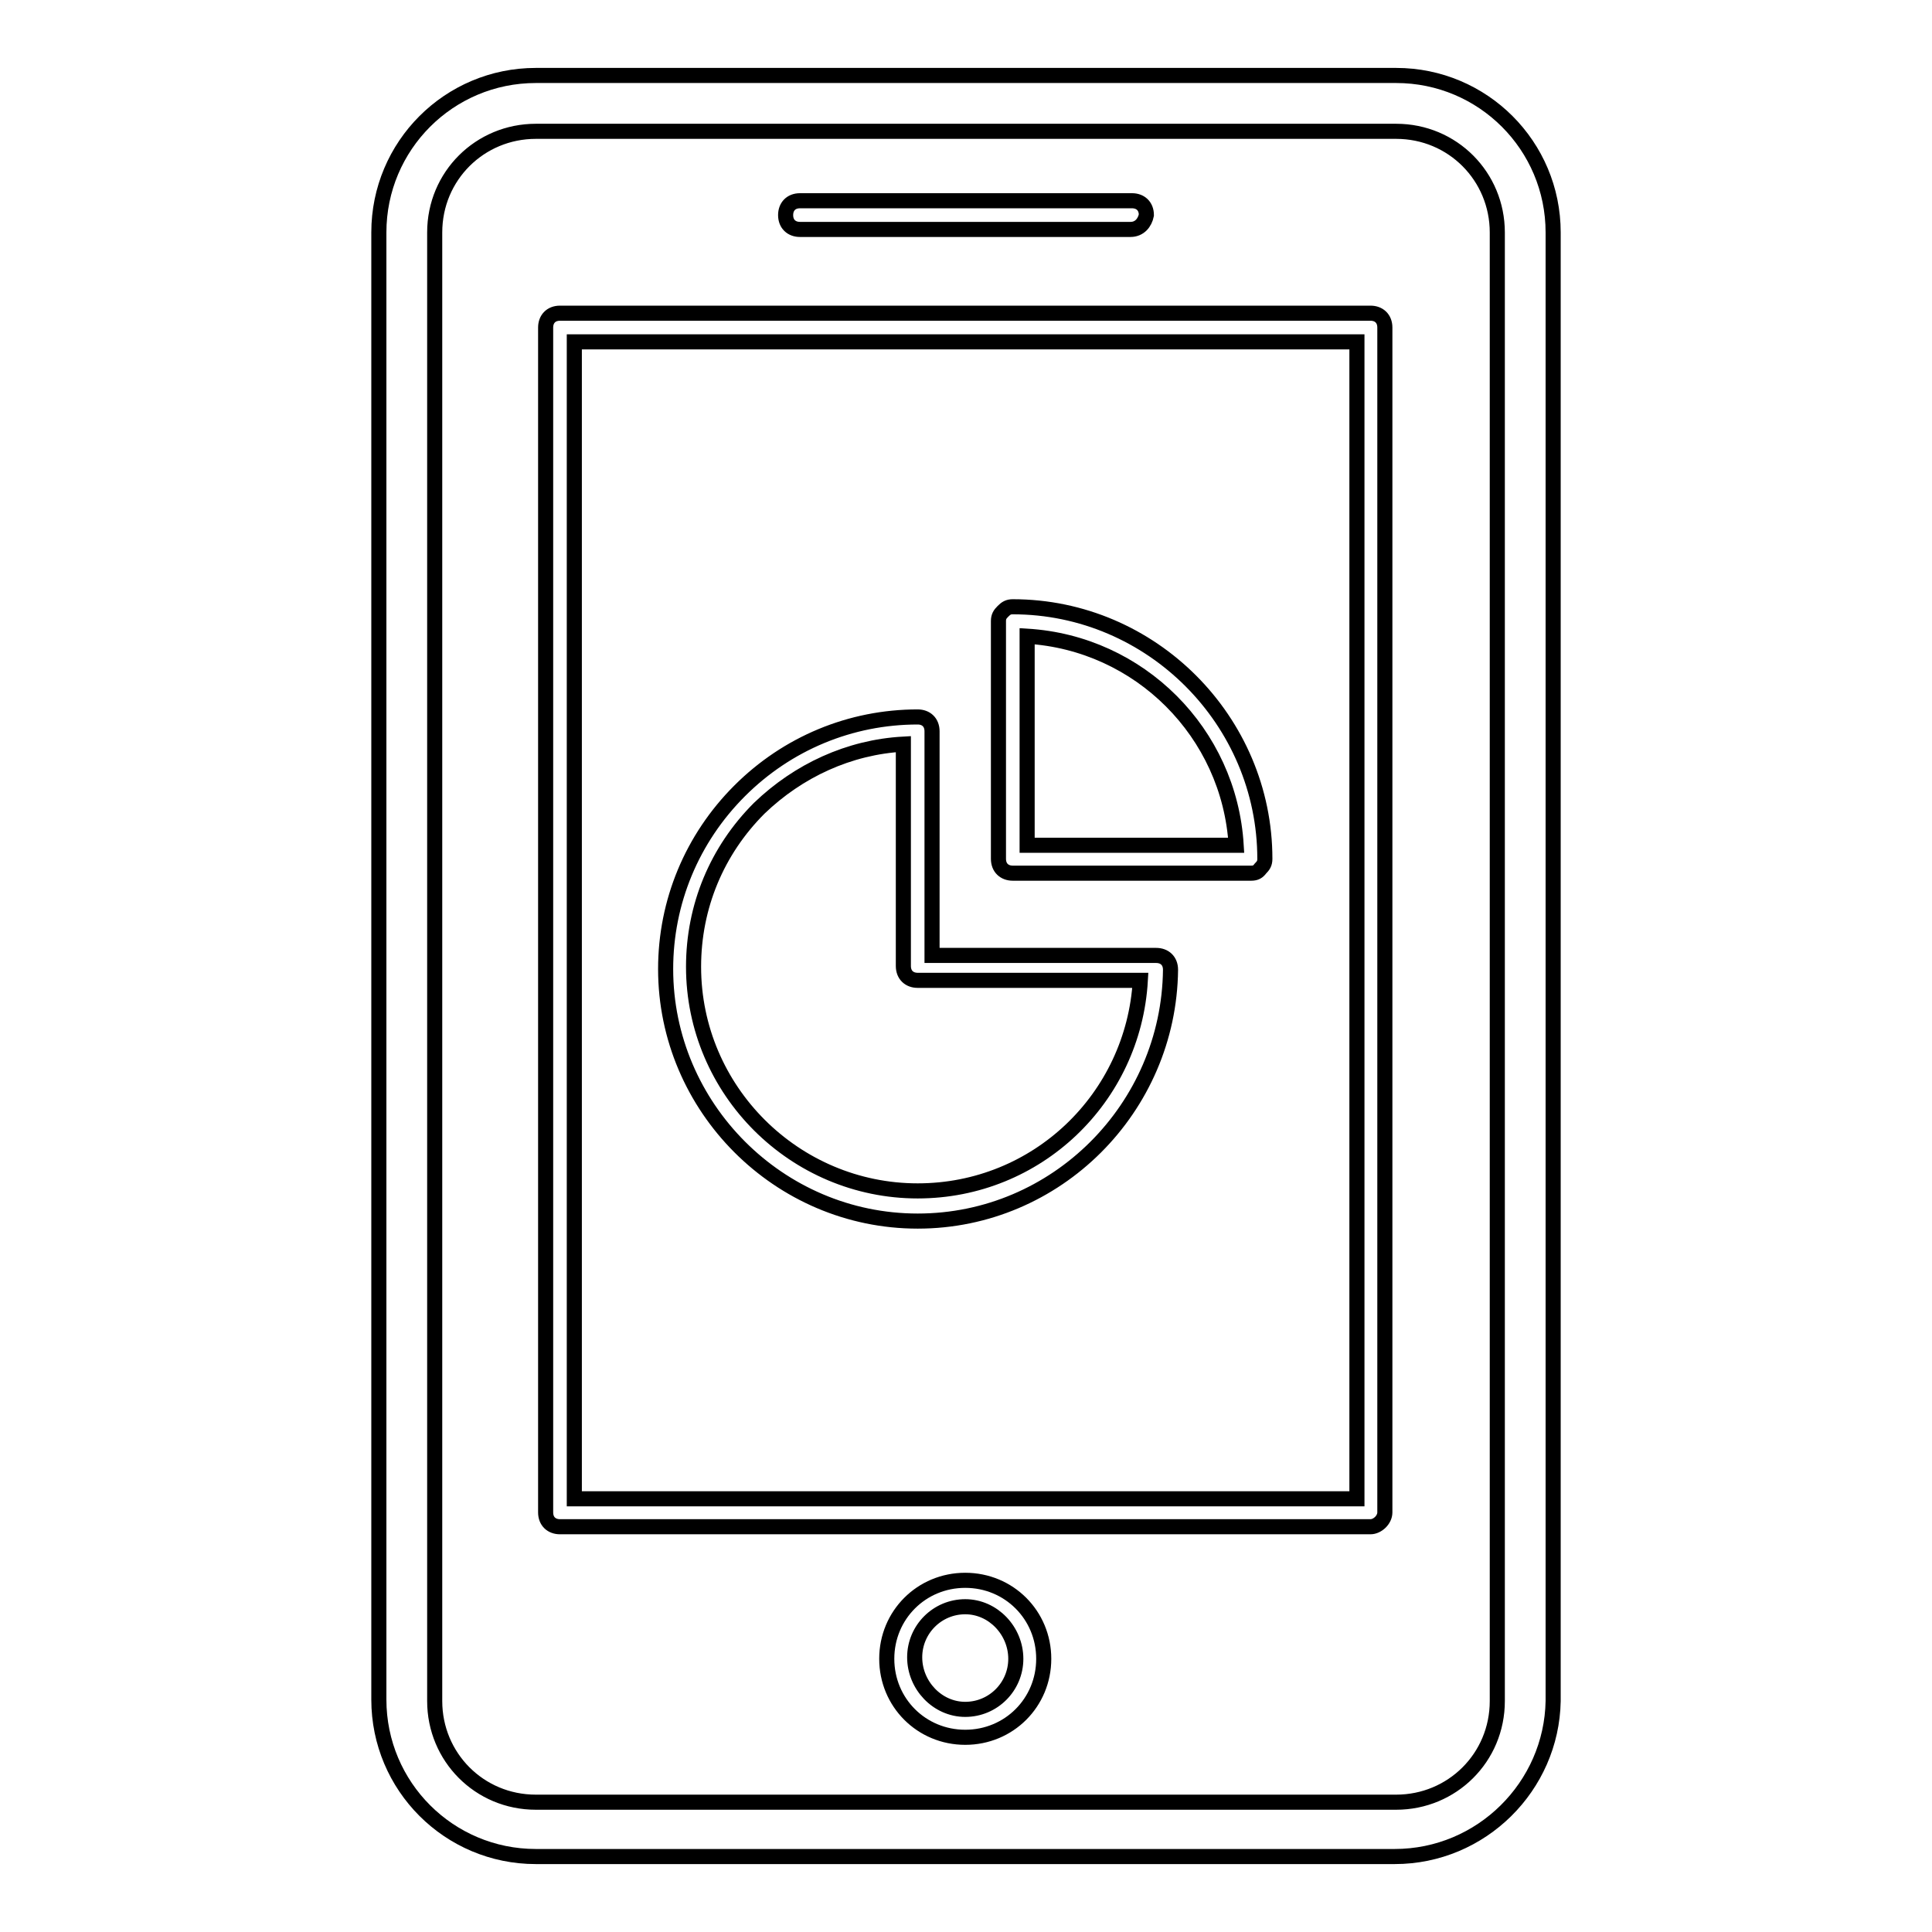 <?xml version="1.0" encoding="utf-8"?>
<!-- Svg Vector Icons : http://www.onlinewebfonts.com/icon -->
<!DOCTYPE svg PUBLIC "-//W3C//DTD SVG 1.1//EN" "http://www.w3.org/Graphics/SVG/1.1/DTD/svg11.dtd">
<svg version="1.1" xmlns="http://www.w3.org/2000/svg" xmlns:xlink="http://www.w3.org/1999/xlink" x="0px" y="0px" viewBox="0 0 256 256" enable-background="new 0 0 256 256" xml:space="preserve">
<g> <path stroke-width="2" fill-opacity="0" stroke="#000000"  d="M184.8,246H71c-11.5,0-20.8-9.3-20.8-20.8V30.8C50.2,19.3,59.5,10,71,10H185c11.5,0,20.8,9.3,20.8,20.8 v194.6C205.6,236.7,196.3,246,184.8,246L184.8,246z M71,17.4c-7.4,0-13.4,5.9-13.4,13.4v194.6c0,7.4,5.9,13.4,13.4,13.4H185 c7.4,0,13.4-5.9,13.4-13.4V30.8c0-7.4-5.9-13.4-13.4-13.4H71z M181.6,202.3H74.2c-1.1,0-1.9-0.7-1.9-1.9v-157 c0-1.1,0.7-1.9,1.9-1.9h107.4c1.1,0,1.9,0.7,1.9,1.9v157C183.5,201.4,182.5,202.3,181.6,202.3L181.6,202.3z M76.1,198.6h103.7V45.3 H76.1V198.6z M149.8,30.4H106c-1.1,0-1.9-0.7-1.9-1.9c0-1.1,0.7-1.9,1.9-1.9h44c1.1,0,1.9,0.7,1.9,1.9 C151.7,29.5,151,30.4,149.8,30.4z M165.8,115.7h-31.6c-1.1,0-1.9-0.7-1.9-1.9V82.3c0-0.6,0.2-0.9,0.6-1.3c0.4-0.4,0.7-0.6,1.3-0.6 c18.4,0,33.4,15.1,33.4,33.4c0,0.6-0.2,0.9-0.6,1.3C166.7,115.5,166.4,115.7,165.8,115.7z M136.1,112h27.7 c-0.9-14.9-12.8-26.8-27.7-27.7V112z M121.6,161.8c-18.4,0-33.4-15.1-33.4-33.4c0-8.9,3.5-17.3,9.8-23.6c6.3-6.3,14.7-9.8,23.6-9.8 c1.1,0,1.9,0.7,1.9,1.9v29.7h29.7c1.1,0,1.9,0.7,1.9,1.9C154.9,146.8,140,161.8,121.6,161.8z M119.7,98.6 c-7.2,0.4-13.9,3.5-19.1,8.5c-5.6,5.6-8.7,13-8.7,21c0,16.4,13.4,29.7,29.7,29.7c15.8,0,28.6-12.3,29.5-27.9h-29.5 c-1.1,0-1.9-0.7-1.9-1.9V98.6z M127.9,230.2c-5.8,0-10.4-4.6-10.4-10.4s4.6-10.4,10.4-10.4c5.8,0,10.4,4.6,10.4,10.4 S133.7,230.2,127.9,230.2z M127.9,212.9c-3.7,0-6.7,3-6.7,6.7s3,6.9,6.7,6.9c3.7,0,6.7-3,6.7-6.7 C134.6,216.1,131.6,212.9,127.9,212.9L127.9,212.9z"/></g>
</svg>